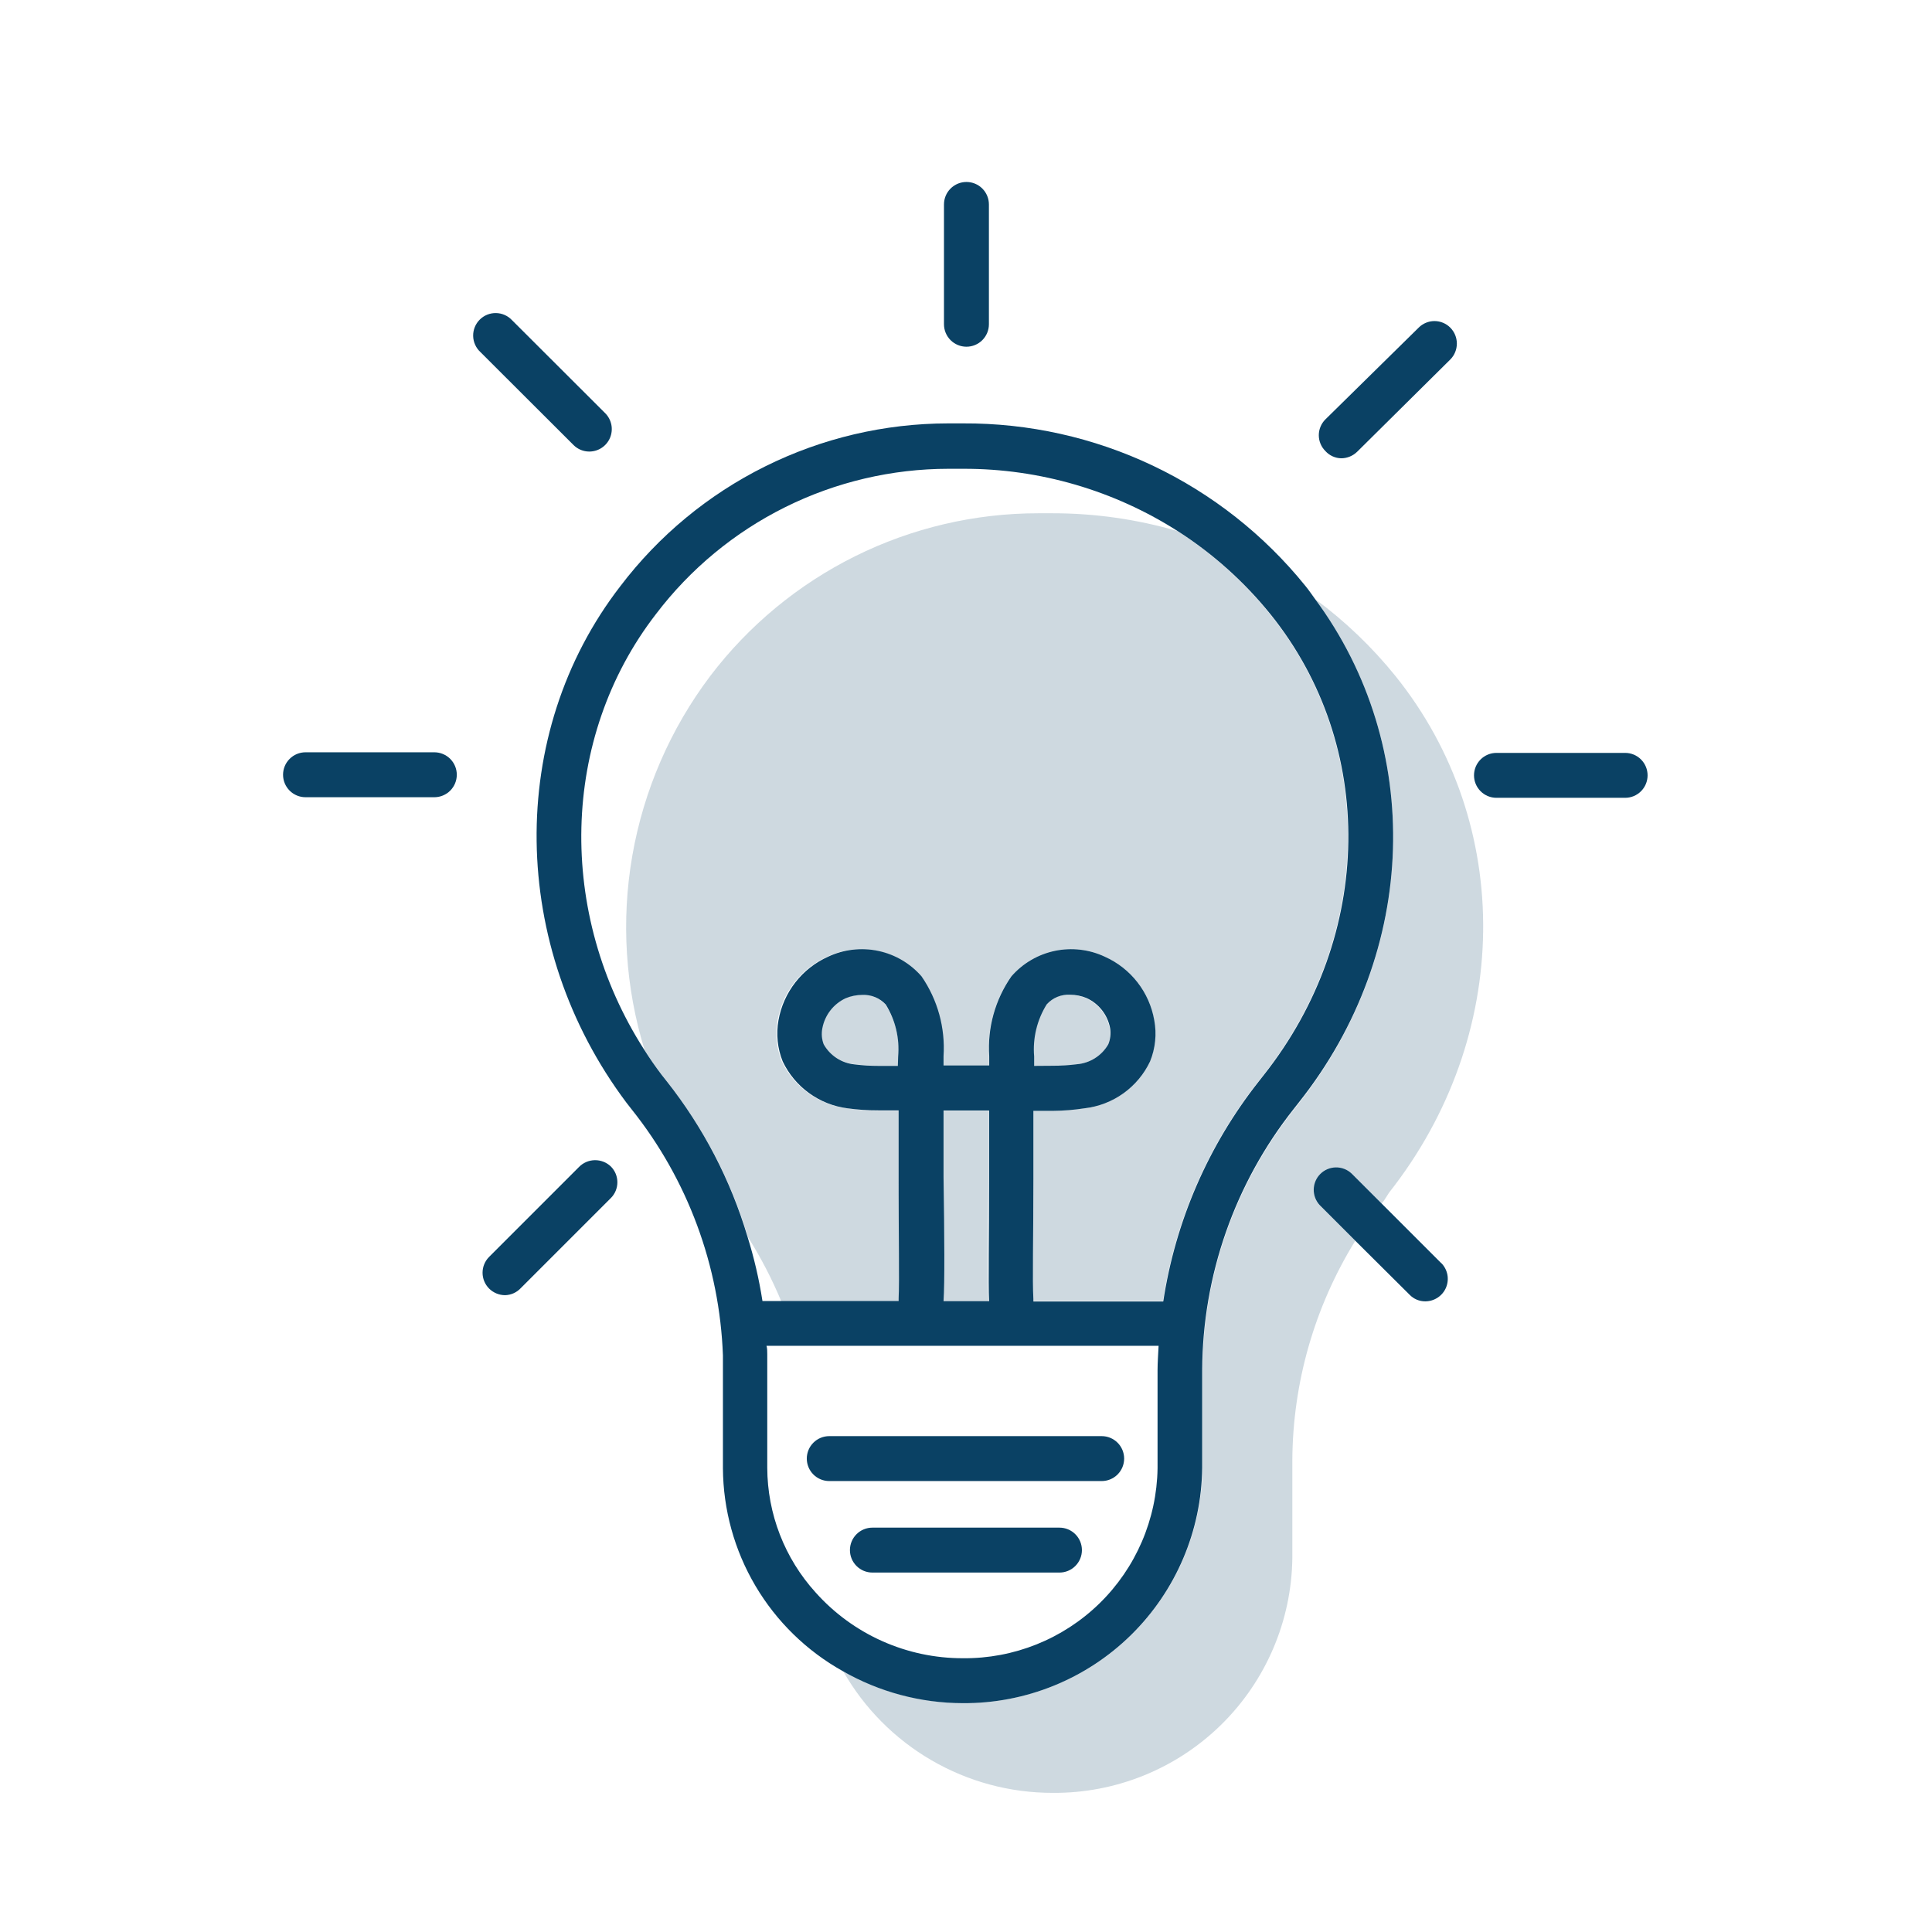 <svg width="128" height="128" viewBox="0 0 128 128" fill="none" xmlns="http://www.w3.org/2000/svg">
<path opacity="0.2" d="M71.372 70.509C71.795 70.469 72.202 70.329 72.56 70.099C72.917 69.87 73.214 69.558 73.426 69.19C73.554 68.847 73.585 68.477 73.516 68.118C73.434 67.687 73.25 67.281 72.979 66.936C72.708 66.59 72.357 66.315 71.958 66.133C71.612 65.988 71.241 65.914 70.866 65.915C70.577 65.898 70.288 65.946 70.02 66.056C69.752 66.166 69.512 66.335 69.318 66.55C68.675 67.581 68.382 68.793 68.485 70.003V70.628H69.735C70.283 70.625 70.83 70.585 71.372 70.509V70.509Z" fill="#0A4164"/>
<path opacity="0.2" d="M68.793 34.005C64.583 34.004 60.429 34.977 56.658 36.849C52.887 38.72 49.599 41.438 47.053 44.79C44.417 48.286 42.65 52.358 41.896 56.671C41.142 60.984 41.423 65.414 42.716 69.597C43.074 70.162 43.461 70.718 43.867 71.254L44.205 71.68C46.623 74.737 48.438 78.225 49.553 81.96C50.409 83.317 51.15 84.745 51.766 86.227H59.535C59.535 86.177 59.535 86.127 59.535 86.078C59.614 84.947 59.585 81.9 59.535 78.041C59.535 76.651 59.535 75.153 59.535 73.595H58.185C57.501 73.589 56.818 73.532 56.142 73.427C55.214 73.318 54.328 72.977 53.568 72.434C52.808 71.891 52.198 71.164 51.795 70.321C51.448 69.456 51.352 68.51 51.518 67.592C51.681 66.676 52.065 65.814 52.638 65.081C53.21 64.348 53.953 63.766 54.802 63.385C55.835 62.899 56.998 62.763 58.116 62.997C59.233 63.232 60.243 63.824 60.994 64.685V64.685C62.062 66.233 62.576 68.097 62.452 69.974V70.589H65.528V69.974C65.403 68.095 65.921 66.23 66.997 64.685C67.747 63.824 68.757 63.232 69.875 62.997C70.992 62.763 72.155 62.899 73.188 63.385C74.037 63.765 74.779 64.347 75.35 65.08C75.921 65.814 76.303 66.677 76.463 67.592C76.634 68.51 76.537 69.457 76.185 70.321C75.787 71.163 75.181 71.891 74.424 72.434C73.667 72.977 72.784 73.319 71.859 73.427C71.178 73.522 70.492 73.569 69.805 73.566H68.465C68.465 75.123 68.465 76.632 68.465 78.021C68.465 81.871 68.406 84.966 68.465 86.038C68.47 86.091 68.47 86.144 68.465 86.197H77.048C77.859 80.892 80.03 75.887 83.349 71.67L83.706 71.214C91.009 61.976 91.178 49.385 84.133 40.682C82.399 38.534 80.332 36.678 78.011 35.185C75.319 34.401 72.529 34.003 69.725 34.005H68.793Z" fill="#0A4164"/>
<path opacity="0.2" d="M92.031 79.013C100.187 68.674 100.356 54.594 92.438 44.77C90.892 42.858 89.108 41.151 87.129 39.69C94.363 49.464 94.006 63.018 86.078 73.059L85.72 73.516C81.826 78.439 79.695 84.525 79.668 90.801V90.801V97.27C79.615 101.436 77.916 105.411 74.941 108.326C71.966 111.242 67.957 112.861 63.792 112.829C61.007 112.821 58.271 112.089 55.854 110.705C57.248 113.16 59.268 115.201 61.709 116.62C64.149 118.039 66.922 118.785 69.745 118.782C73.911 118.814 77.919 117.195 80.894 114.28C83.869 111.364 85.569 107.389 85.621 103.224V96.754C85.645 91.615 87.088 86.581 89.789 82.208L87.447 79.866C87.184 79.584 87.041 79.211 87.048 78.825C87.055 78.44 87.211 78.072 87.483 77.799C87.756 77.526 88.124 77.37 88.51 77.364C88.895 77.357 89.268 77.5 89.55 77.763L91.535 79.747L91.714 79.509L92.031 79.013Z" fill="#0A4164"/>
<path opacity="0.2" d="M58.652 66.54C58.456 66.328 58.215 66.162 57.948 66.052C57.681 65.942 57.392 65.892 57.104 65.905C56.726 65.905 56.352 65.979 56.002 66.124C55.605 66.307 55.257 66.583 54.988 66.928C54.719 67.273 54.536 67.678 54.455 68.108C54.389 68.473 54.43 68.848 54.574 69.19C54.787 69.561 55.087 69.875 55.448 70.105C55.809 70.335 56.221 70.473 56.647 70.509C57.184 70.577 57.724 70.61 58.265 70.609H59.535V69.984C59.62 68.771 59.31 67.563 58.652 66.54V66.54Z" fill="#0A4164"/>
<path opacity="0.2" d="M65.488 73.595H64.059H63.861H62.432C62.432 75.143 62.432 76.632 62.432 78.011C62.432 82.039 62.492 84.957 62.432 86.227H65.488C65.409 84.957 65.429 82.049 65.488 78.021C65.488 76.641 65.488 75.143 65.488 73.595Z" fill="#0A4164"/>
<path d="M64.03 22.971C64.425 22.971 64.803 22.814 65.082 22.535C65.361 22.256 65.518 21.877 65.518 21.482V13.544C65.518 13.15 65.361 12.771 65.082 12.492C64.803 12.213 64.425 12.056 64.03 12.056C63.635 12.056 63.257 12.213 62.977 12.492C62.698 12.771 62.541 13.15 62.541 13.544V21.482C62.541 21.877 62.698 22.256 62.977 22.535C63.257 22.814 63.635 22.971 64.03 22.971Z" fill="#0A4164"/>
<path d="M39.045 29.917C39.339 29.916 39.627 29.829 39.871 29.665C40.116 29.502 40.306 29.269 40.419 28.998C40.531 28.726 40.561 28.427 40.504 28.138C40.446 27.85 40.305 27.585 40.097 27.376L33.925 21.215C33.789 21.068 33.624 20.951 33.442 20.87C33.259 20.788 33.062 20.745 32.862 20.741C32.662 20.738 32.464 20.774 32.279 20.849C32.093 20.924 31.925 21.035 31.784 21.177C31.642 21.318 31.531 21.486 31.456 21.672C31.381 21.857 31.344 22.056 31.348 22.256C31.351 22.455 31.395 22.652 31.477 22.835C31.558 23.018 31.675 23.182 31.821 23.318L37.993 29.48C38.131 29.619 38.294 29.729 38.475 29.804C38.656 29.879 38.849 29.918 39.045 29.917V29.917Z" fill="#0A4164"/>
<path d="M28.775 49.841H20.242C19.847 49.841 19.468 49.998 19.189 50.277C18.91 50.556 18.753 50.934 18.753 51.329C18.753 51.724 18.91 52.102 19.189 52.382C19.468 52.661 19.847 52.818 20.242 52.818H28.775C29.17 52.818 29.548 52.661 29.828 52.382C30.107 52.102 30.264 51.724 30.264 51.329C30.264 50.934 30.107 50.556 29.828 50.277C29.548 49.998 29.17 49.841 28.775 49.841Z" fill="#0A4164"/>
<path d="M38.36 77.316L32.407 83.27C32.128 83.549 31.971 83.927 31.971 84.322C31.971 84.716 32.128 85.094 32.407 85.373C32.687 85.65 33.065 85.806 33.459 85.81C33.657 85.805 33.852 85.76 34.033 85.679C34.214 85.597 34.376 85.479 34.51 85.334L40.464 79.38C40.603 79.243 40.714 79.079 40.789 78.898C40.864 78.718 40.903 78.524 40.903 78.328C40.903 78.133 40.864 77.939 40.789 77.758C40.714 77.578 40.603 77.414 40.464 77.276C40.178 77.005 39.797 76.858 39.404 76.865C39.01 76.872 38.635 77.034 38.36 77.316V77.316Z" fill="#0A4164"/>
<path d="M88.866 30.363C89.26 30.36 89.637 30.203 89.918 29.927L96.089 23.814C96.366 23.534 96.52 23.156 96.52 22.762C96.52 22.369 96.366 21.991 96.089 21.711C95.952 21.572 95.788 21.461 95.608 21.386C95.427 21.31 95.233 21.271 95.037 21.271C94.842 21.271 94.648 21.31 94.468 21.386C94.287 21.461 94.123 21.572 93.986 21.711L87.814 27.783C87.675 27.921 87.564 28.084 87.489 28.265C87.413 28.446 87.374 28.639 87.374 28.835C87.374 29.031 87.413 29.224 87.489 29.405C87.564 29.585 87.675 29.749 87.814 29.887C87.947 30.034 88.109 30.152 88.29 30.234C88.471 30.316 88.667 30.36 88.866 30.363V30.363Z" fill="#0A4164"/>
<path d="M107.669 49.881H99.145C98.751 49.881 98.372 50.037 98.093 50.316C97.814 50.596 97.657 50.974 97.657 51.369C97.657 51.764 97.814 52.142 98.093 52.421C98.372 52.701 98.751 52.857 99.145 52.857H107.669C108.064 52.857 108.442 52.701 108.721 52.421C109 52.142 109.157 51.764 109.157 51.369C109.157 50.974 109 50.596 108.721 50.316C108.442 50.037 108.064 49.881 107.669 49.881Z" fill="#0A4164"/>
<path d="M95.494 83.696L91.525 79.727L89.54 77.743C89.258 77.48 88.885 77.337 88.499 77.344C88.114 77.35 87.746 77.507 87.473 77.779C87.201 78.052 87.044 78.42 87.038 78.805C87.031 79.191 87.174 79.564 87.437 79.846L89.778 82.188L93.39 85.78C93.525 85.92 93.687 86.031 93.866 86.106C94.045 86.181 94.238 86.219 94.432 86.217C94.726 86.216 95.014 86.129 95.258 85.965C95.503 85.802 95.694 85.57 95.806 85.298C95.918 85.026 95.948 84.727 95.891 84.438C95.833 84.15 95.692 83.885 95.484 83.677L95.494 83.696Z" fill="#0A4164"/>
<path d="M87.129 39.69C86.911 39.392 86.713 39.095 86.484 38.817C83.754 35.435 80.297 32.711 76.371 30.847C72.444 28.984 68.148 28.028 63.802 28.051H62.809C58.604 28.055 54.457 29.031 50.691 30.902C46.925 32.773 43.642 35.488 41.099 38.837C33.538 48.62 33.736 62.71 41.506 73.059L41.863 73.516C45.562 78.159 47.676 83.866 47.896 89.799V97.28C47.913 100.022 48.656 102.709 50.051 105.07C51.445 107.43 53.441 109.378 55.834 110.715C58.251 112.099 60.986 112.831 63.772 112.839C67.944 112.87 71.959 111.246 74.935 108.322C77.911 105.398 79.606 101.413 79.648 97.24V90.771C79.675 84.495 81.807 78.409 85.701 73.486L86.058 73.03C94.006 63.018 94.363 49.464 87.129 39.69ZM76.691 90.791V97.28C76.641 100.657 75.256 103.876 72.839 106.234C70.421 108.592 67.168 109.896 63.792 109.862C61.951 109.865 60.13 109.479 58.449 108.728C56.767 107.977 55.264 106.879 54.038 105.506C51.983 103.243 50.841 100.297 50.833 97.24V89.719C50.833 89.531 50.833 89.342 50.783 89.164H76.76C76.731 89.729 76.691 90.295 76.691 90.791ZM63.98 73.575H64.099H65.528C65.528 75.123 65.528 76.622 65.528 78.001C65.528 82.029 65.469 84.947 65.528 86.207H62.512C62.591 84.937 62.571 82.019 62.512 77.991C62.512 76.612 62.512 75.123 62.512 73.575H63.941H63.98ZM83.736 71.214L83.379 71.67C80.051 75.895 77.877 80.91 77.068 86.227H68.465C68.47 86.174 68.47 86.121 68.465 86.068C68.396 84.947 68.465 81.9 68.465 78.05C68.465 76.661 68.465 75.153 68.465 73.595H69.765C70.466 73.591 71.166 73.534 71.859 73.427C72.786 73.32 73.671 72.979 74.429 72.436C75.188 71.892 75.796 71.165 76.195 70.321C76.547 69.457 76.644 68.51 76.473 67.592C76.313 66.676 75.931 65.814 75.36 65.08C74.789 64.347 74.047 63.764 73.198 63.385C72.165 62.899 71.002 62.763 69.885 62.997C68.767 63.232 67.757 63.824 67.007 64.685C65.93 66.23 65.412 68.095 65.538 69.974V70.589H62.512V69.974C62.635 68.097 62.121 66.233 61.053 64.685C60.303 63.824 59.292 63.232 58.175 62.997C57.058 62.763 55.894 62.899 54.861 63.385C54.013 63.765 53.269 64.348 52.697 65.081C52.124 65.814 51.74 66.676 51.577 67.592C51.411 68.51 51.508 69.456 51.855 70.321C52.252 71.156 52.853 71.878 53.602 72.42C54.351 72.963 55.224 73.309 56.141 73.427C56.819 73.522 57.502 73.569 58.185 73.566H59.535C59.535 75.123 59.535 76.622 59.535 78.011C59.535 81.871 59.594 84.957 59.535 86.048C59.535 86.048 59.535 86.147 59.535 86.197H50.515C50.291 84.752 49.959 83.326 49.523 81.93C48.409 78.192 46.594 74.7 44.175 71.641L43.837 71.214C43.431 70.678 43.044 70.122 42.687 69.557C36.892 60.527 37.11 48.898 43.461 40.682C45.731 37.694 48.661 35.27 52.023 33.6C55.384 31.931 59.086 31.061 62.839 31.058H63.831C68.878 31.048 73.821 32.492 78.07 35.215C80.379 36.702 82.436 38.547 84.162 40.682C91.207 49.414 91.039 61.976 83.736 71.214V71.214ZM68.515 70.618V69.993C68.412 68.783 68.705 67.571 69.348 66.54C69.542 66.325 69.782 66.156 70.05 66.046C70.318 65.936 70.607 65.888 70.896 65.905C71.271 65.904 71.642 65.978 71.988 66.124C72.387 66.305 72.737 66.58 73.009 66.926C73.28 67.271 73.464 67.677 73.546 68.108V68.108C73.607 68.473 73.566 68.847 73.426 69.19C73.212 69.562 72.91 69.876 72.547 70.106C72.184 70.335 71.771 70.474 71.343 70.509C70.809 70.577 70.273 70.61 69.735 70.609L68.515 70.618ZM59.485 70.618H58.235C57.694 70.62 57.154 70.587 56.618 70.519C56.195 70.478 55.789 70.335 55.434 70.104C55.078 69.872 54.783 69.559 54.574 69.19C54.442 68.848 54.411 68.477 54.484 68.118C54.566 67.688 54.749 67.283 55.018 66.938C55.287 66.593 55.635 66.317 56.032 66.134C56.381 65.989 56.756 65.915 57.134 65.915C57.422 65.902 57.71 65.952 57.978 66.062C58.245 66.171 58.485 66.338 58.682 66.55C59.322 67.582 59.611 68.794 59.505 70.003L59.485 70.618Z" fill="#0A4164"/>
<path d="M72.99 95.147H54.941C54.546 95.147 54.167 95.304 53.888 95.583C53.609 95.862 53.452 96.241 53.452 96.635C53.452 97.03 53.609 97.409 53.888 97.688C54.167 97.967 54.546 98.124 54.941 98.124H72.99C73.385 98.124 73.763 97.967 74.042 97.688C74.321 97.409 74.478 97.03 74.478 96.635C74.478 96.241 74.321 95.862 74.042 95.583C73.763 95.304 73.385 95.147 72.99 95.147V95.147Z" fill="#0A4164"/>
<path d="M70.192 101.21H57.798C57.404 101.21 57.025 101.366 56.746 101.646C56.467 101.925 56.31 102.303 56.31 102.698C56.31 103.093 56.467 103.471 56.746 103.75C57.025 104.03 57.404 104.186 57.798 104.186H70.192C70.586 104.186 70.965 104.03 71.244 103.75C71.523 103.471 71.68 103.093 71.68 102.698C71.68 102.303 71.523 101.925 71.244 101.646C70.965 101.366 70.586 101.21 70.192 101.21Z" fill="#0A4164"/>
</svg>
